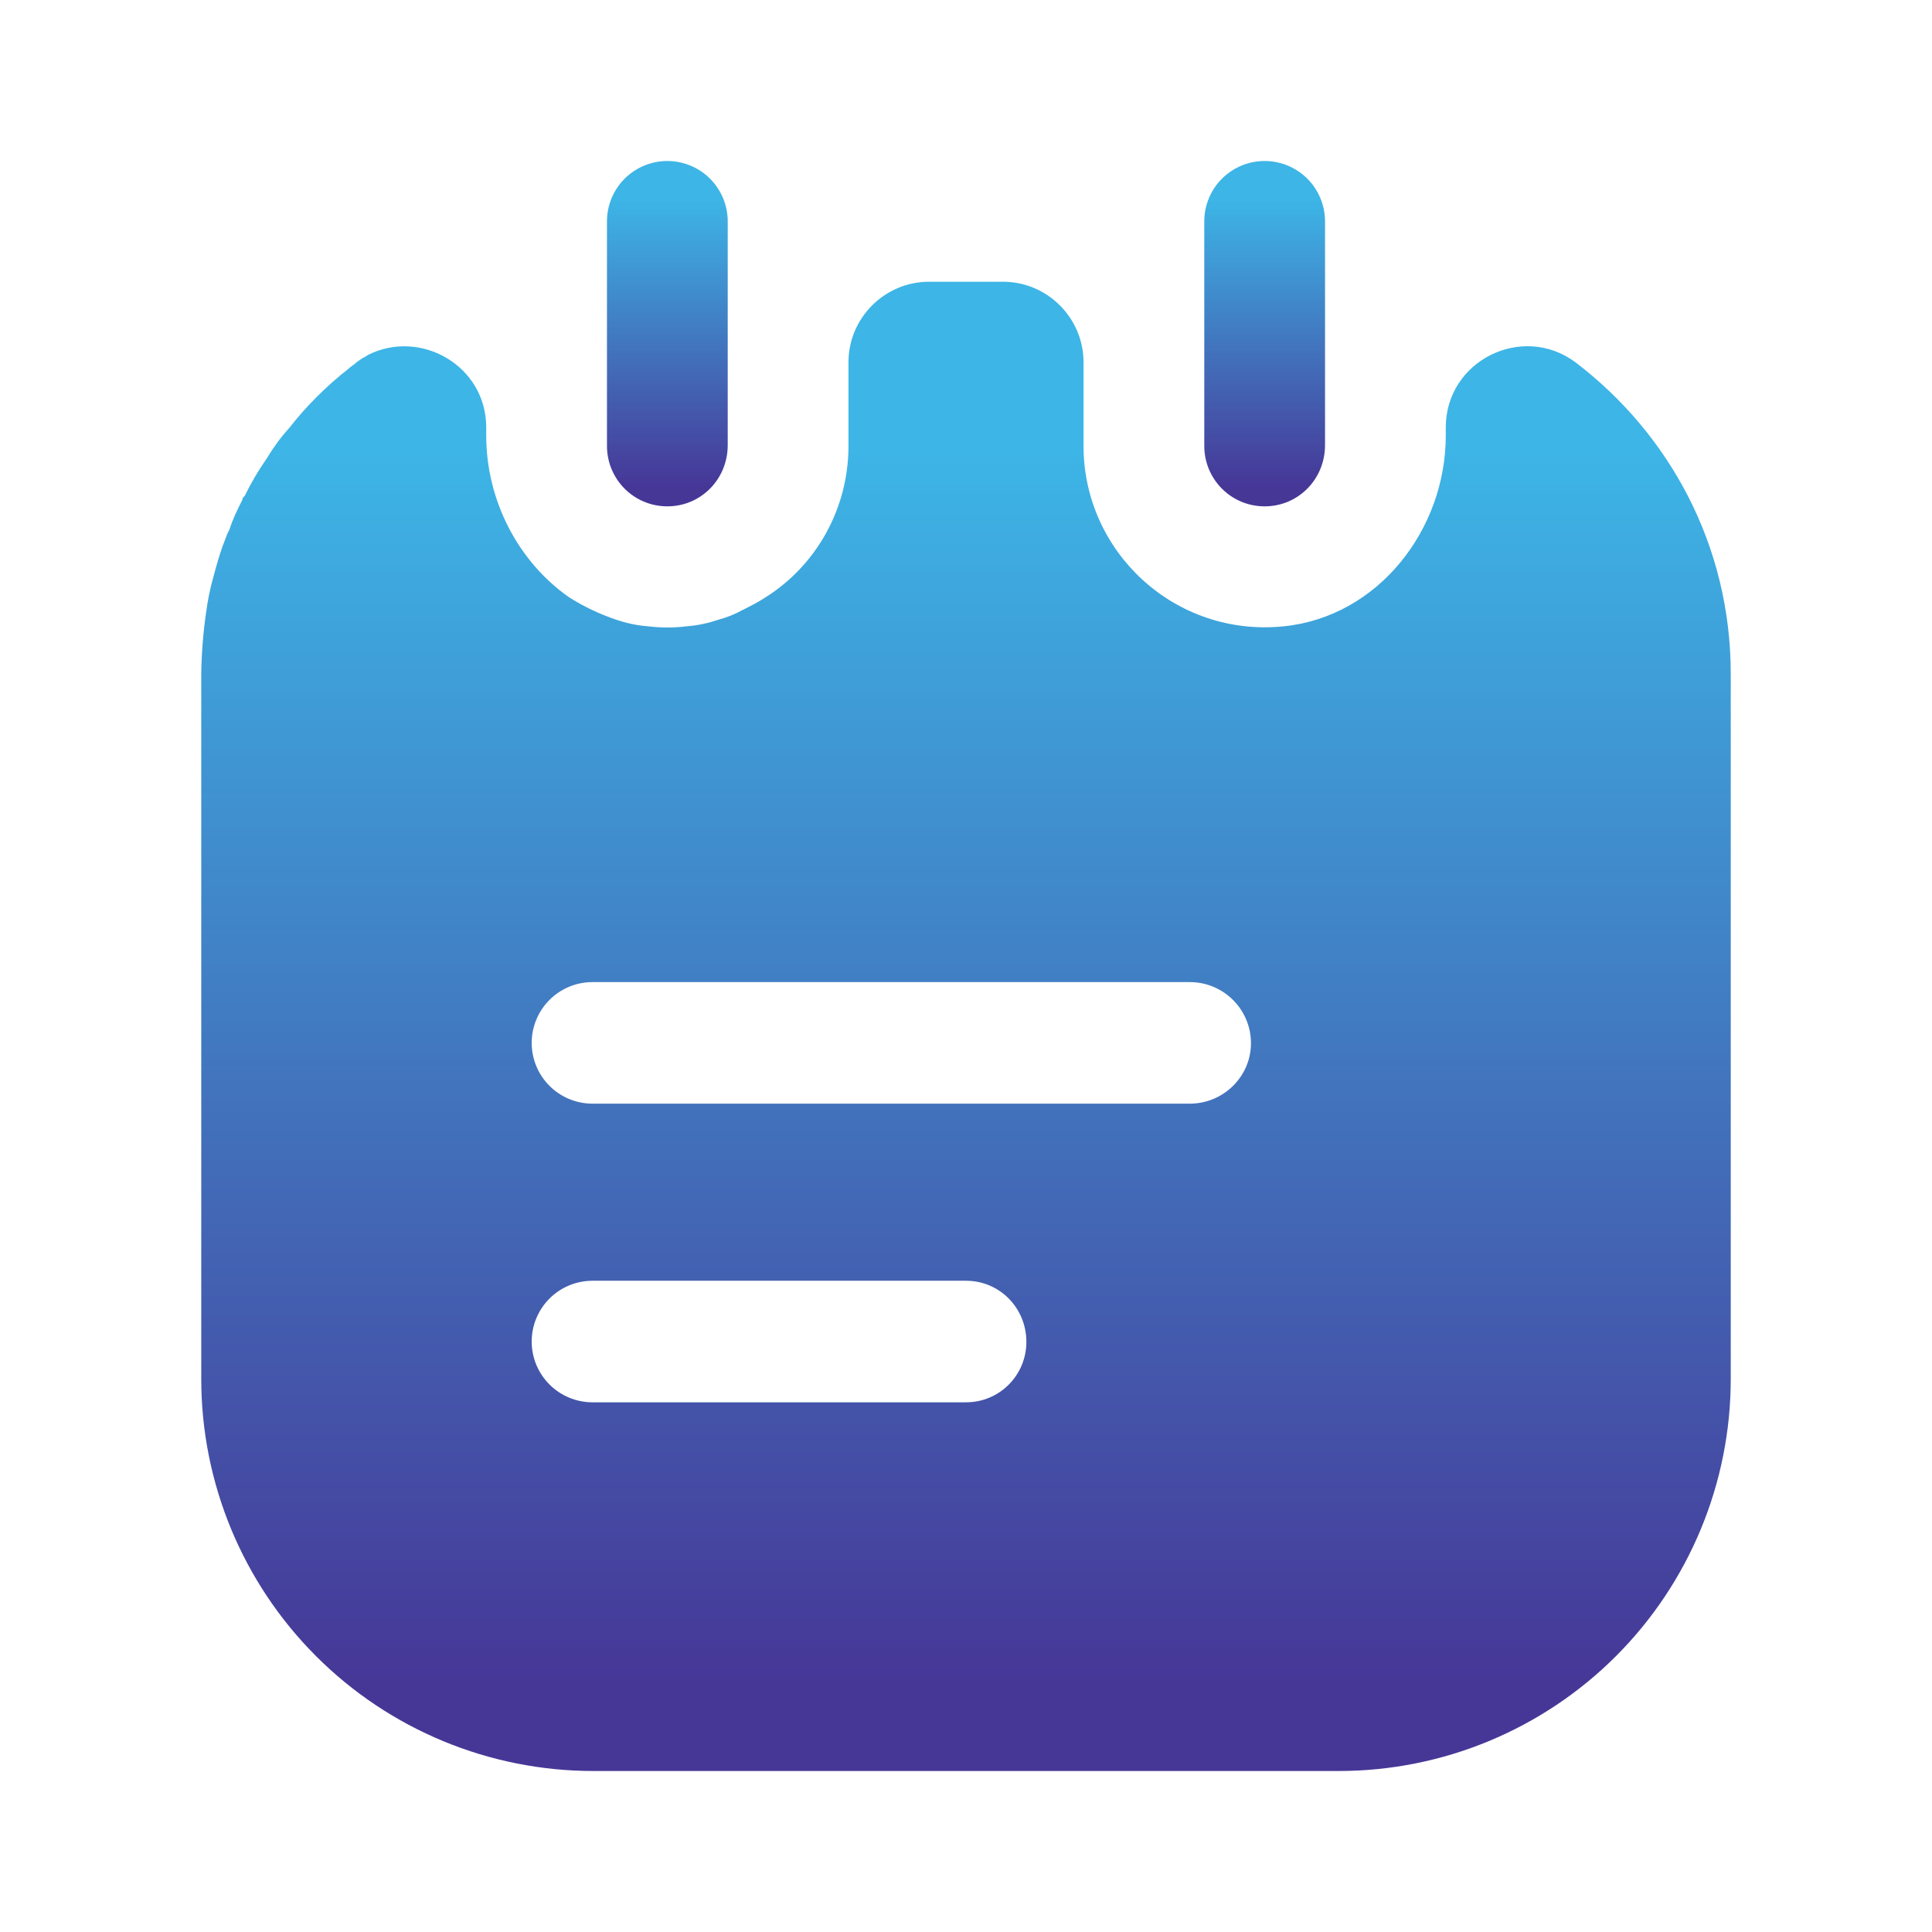 <svg width="60" height="60" viewBox="0 0 60 60" fill="none" xmlns="http://www.w3.org/2000/svg">
<path d="M20.725 15.725C19.675 15.725 18.85 14.875 18.85 13.85V6.875C18.85 6.378 19.047 5.901 19.399 5.549C19.75 5.198 20.227 5 20.725 5C21.222 5 21.699 5.198 22.05 5.549C22.402 5.901 22.6 6.378 22.6 6.875V13.825C22.6 14.875 21.775 15.725 20.725 15.725ZM39.275 15.725C38.225 15.725 37.4 14.875 37.4 13.85V6.875C37.4 6.378 37.597 5.901 37.949 5.549C38.3 5.198 38.777 5 39.275 5C39.772 5 40.249 5.198 40.6 5.549C40.952 5.901 41.15 6.378 41.15 6.875V13.825C41.15 14.875 40.325 15.725 39.275 15.725Z" fill="url(#paint0_linear_169_803)"/>
<path d="M48.925 11.25C47.275 10.025 44.9 11.2 44.9 13.275V13.525C44.9 16.45 42.8 19.15 39.875 19.45C36.5 19.8 33.65 17.15 33.65 13.85V11.25C33.65 9.875 32.525 8.75 31.15 8.75H28.85C27.475 8.75 26.35 9.875 26.35 11.25V13.85C26.35 15.825 25.325 17.575 23.775 18.55C23.55 18.7 23.3 18.825 23.05 18.95C22.825 19.075 22.575 19.175 22.3 19.25C22 19.35 21.675 19.425 21.325 19.45C20.925 19.5 20.525 19.5 20.125 19.45C19.775 19.425 19.45 19.35 19.15 19.25C18.632 19.077 18.137 18.842 17.675 18.55C16.1 17.45 15.1 15.55 15.1 13.525V13.275C15.1 11.35 13.05 10.2 11.425 11.025C11.4 11.05 11.375 11.05 11.35 11.075C11.25 11.125 11.175 11.175 11.075 11.25C11 11.325 10.9 11.375 10.825 11.45C10.125 12 9.5 12.625 8.975 13.3C8.7 13.6 8.475 13.925 8.275 14.25C8.021 14.616 7.795 15 7.6 15.4C7.55 15.45 7.525 15.475 7.525 15.525C7.375 15.825 7.225 16.125 7.125 16.45C7.05 16.575 7.025 16.675 6.975 16.8C6.825 17.175 6.725 17.55 6.625 17.925C6.525 18.275 6.45 18.65 6.4 19.025C6.309 19.654 6.259 20.289 6.25 20.925V42.825C6.25 46.054 7.533 49.151 9.816 51.434C12.099 53.717 15.196 55 18.425 55H41.575C43.174 55 44.757 54.685 46.234 54.073C47.711 53.461 49.053 52.565 50.184 51.434C51.315 50.303 52.211 48.961 52.823 47.484C53.435 46.007 53.75 44.424 53.75 42.825V20.925C53.75 16.95 51.85 13.475 48.925 11.25ZM30 43.55H18.4C17.899 43.55 17.419 43.351 17.065 42.997C16.711 42.643 16.512 42.163 16.512 41.663C16.512 41.162 16.711 40.682 17.065 40.328C17.419 39.974 17.899 39.775 18.4 39.775H30C31.05 39.775 31.875 40.625 31.875 41.675C31.875 42.7 31.05 43.55 30 43.55ZM36.95 34.275H18.4C17.899 34.275 17.419 34.076 17.065 33.722C16.711 33.368 16.512 32.888 16.512 32.388C16.512 31.887 16.711 31.407 17.065 31.053C17.419 30.699 17.899 30.5 18.4 30.5H36.95C38 30.5 38.85 31.35 38.85 32.4C38.85 33.425 38 34.275 36.95 34.275Z" fill="url(#paint1_linear_169_803)"/>
<defs>
<linearGradient id="paint0_linear_169_803" x1="30" y1="5" x2="30" y2="15.725" gradientUnits="userSpaceOnUse">
<stop offset="0.113" stop-color="#3DB5E6"/>
<stop offset="0.941" stop-color="#463797"/>
</linearGradient>
<linearGradient id="paint1_linear_169_803" x1="30" y1="8.75" x2="30" y2="55" gradientUnits="userSpaceOnUse">
<stop offset="0.113" stop-color="#3DB5E6"/>
<stop offset="0.941" stop-color="#463797"/>
</linearGradient>
</defs>
</svg>
